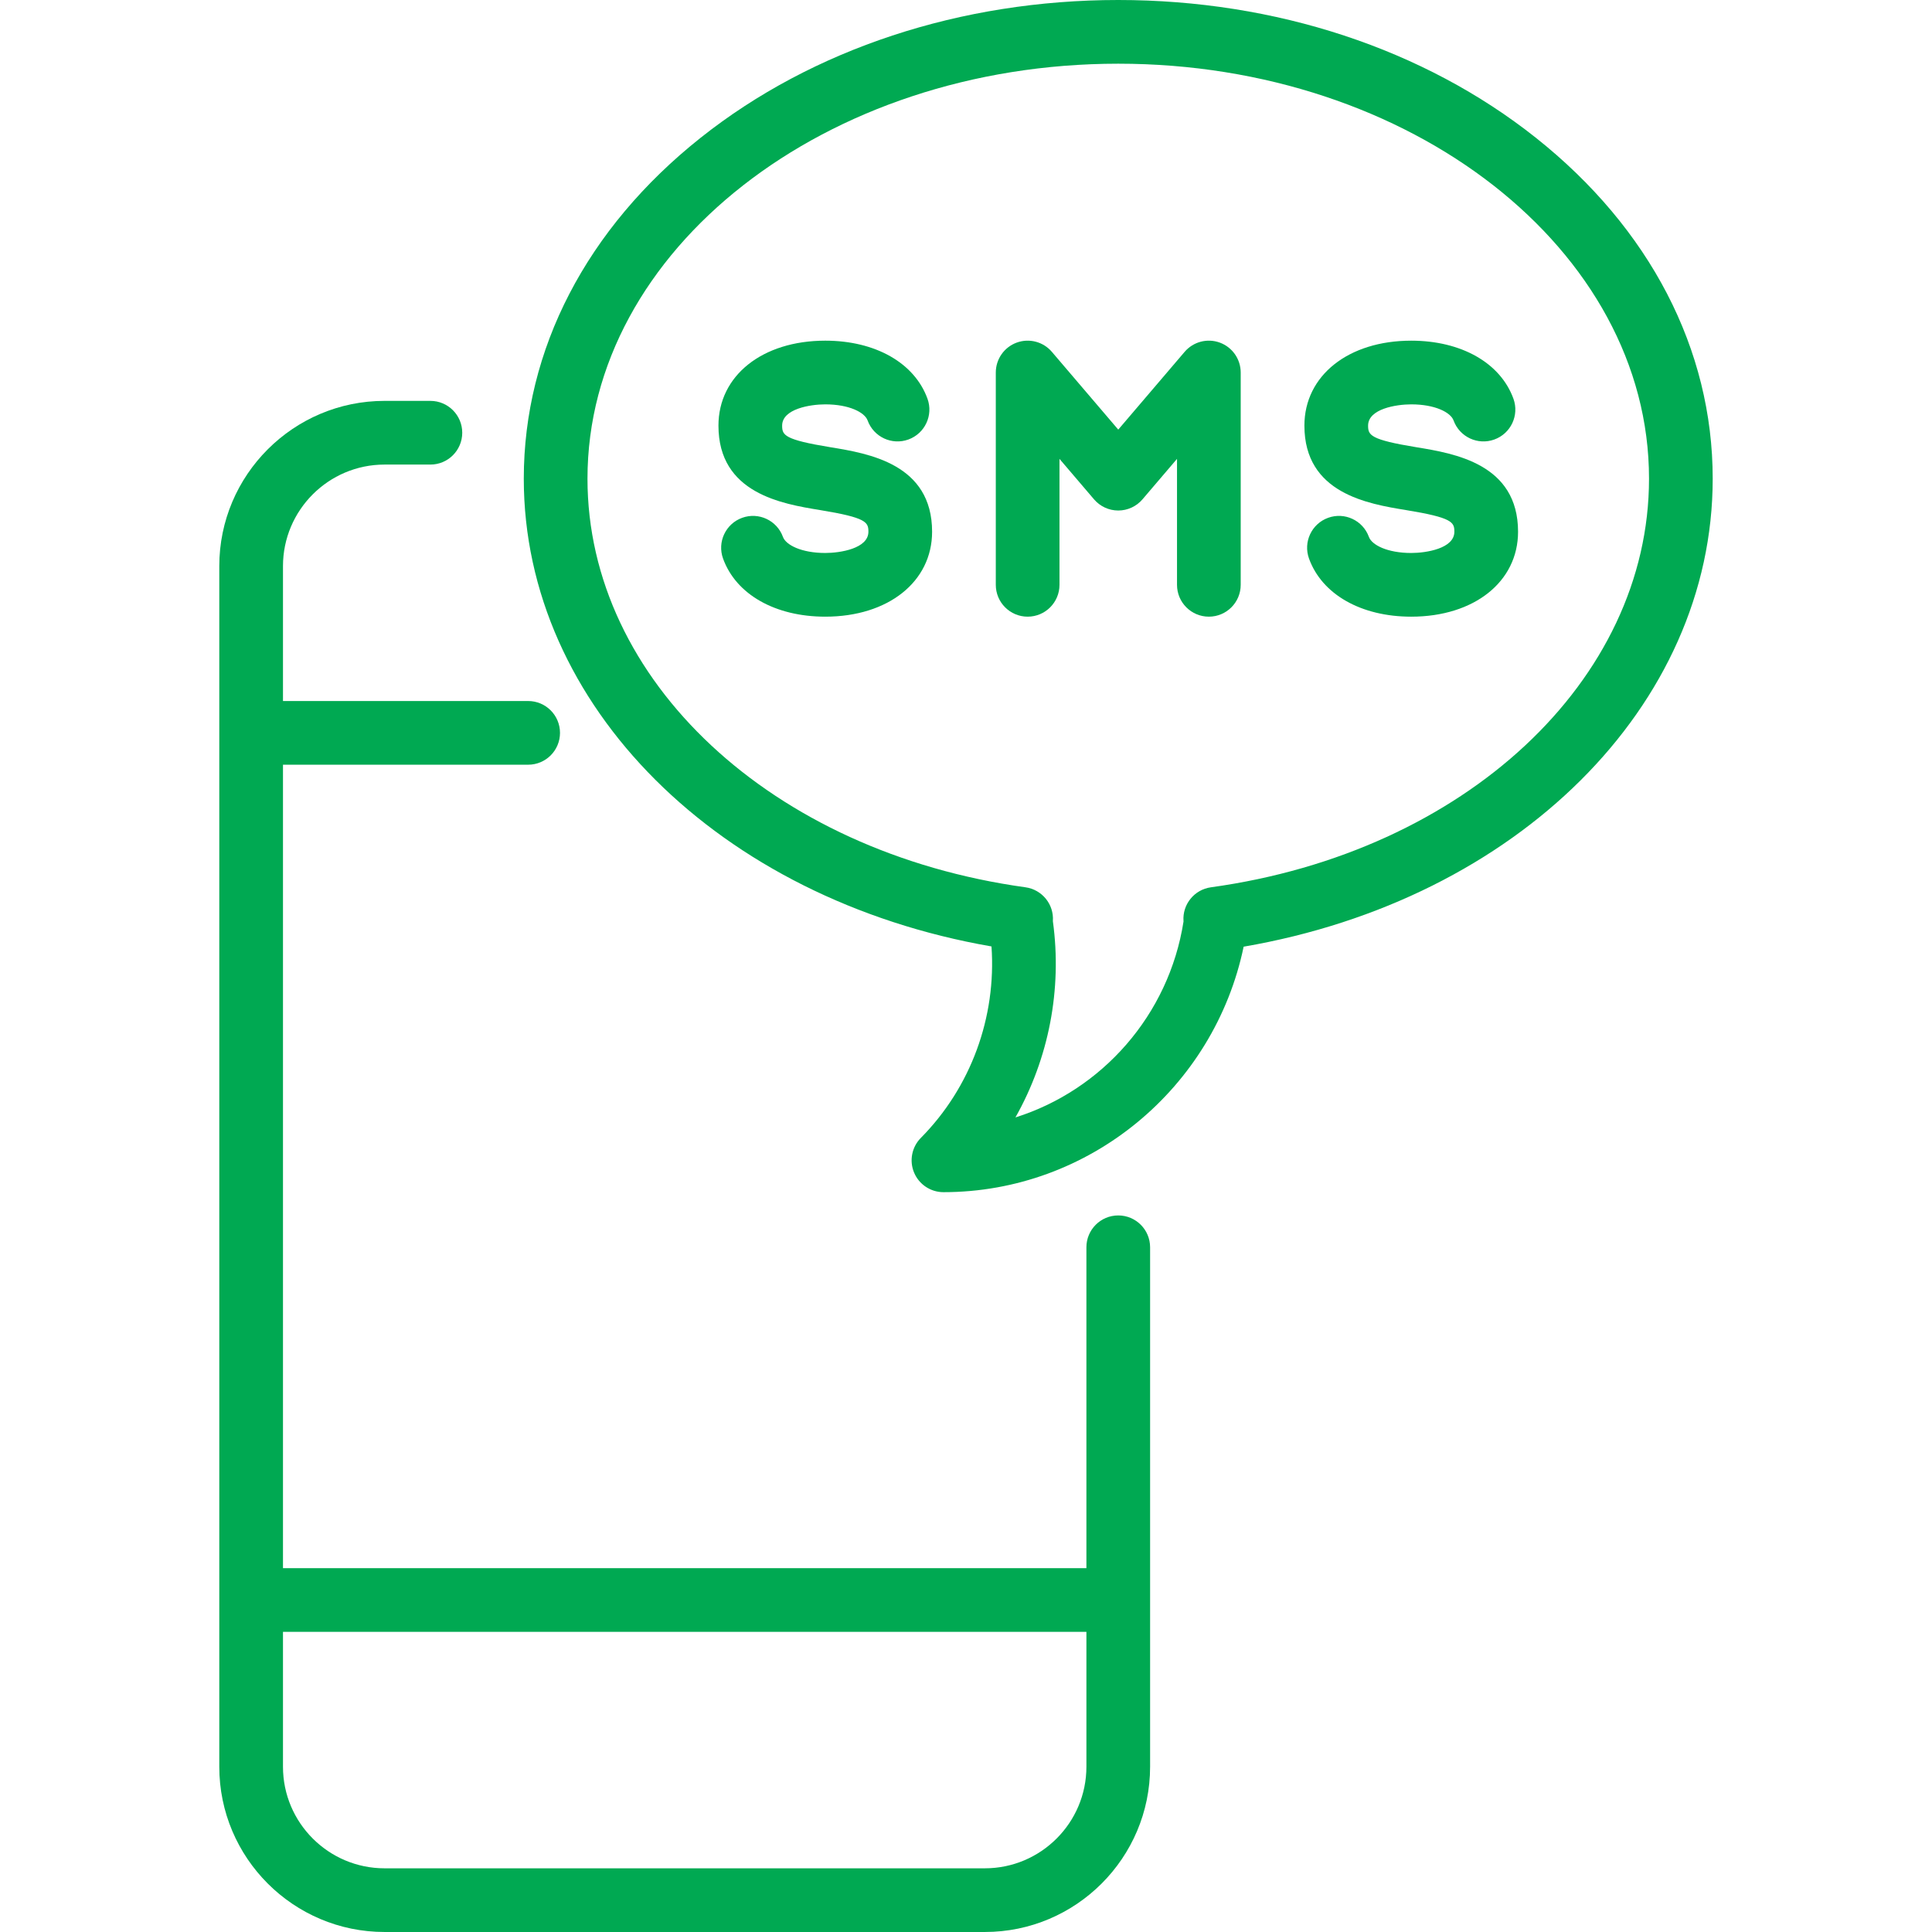 <?xml version="1.0" encoding="iso-8859-1"?>
<!-- Uploaded to: SVG Repo, www.svgrepo.com, Generator: SVG Repo Mixer Tools -->
<!DOCTYPE svg PUBLIC "-//W3C//DTD SVG 1.1//EN" "http://www.w3.org/Graphics/SVG/1.1/DTD/svg11.dtd">
<svg fill="#00A952" height="800px" width="800px" version="1.1" id="Capa_1" xmlns="http://www.w3.org/2000/svg" xmlns:xlink="http://www.w3.org/1999/xlink" 
	 viewBox="0 0 455 455" xml:space="preserve">
<g>
	<path d="M263.356,286.243c-4.143,0-7.5,3.358-7.5,7.5v75.572H66.644v-189.22h57.74c4.143,0,7.5-3.358,7.5-7.5s-3.357-7.5-7.5-7.5
		h-57.74v-31.768c0-13.188,10.729-23.917,23.918-23.917h10.799c4.143,0,7.5-3.358,7.5-7.5s-3.357-7.5-7.5-7.5H90.562
		c-21.459,0-38.918,17.458-38.918,38.917v282.755c0,21.459,17.459,38.917,38.918,38.917h141.377
		c21.459,0,38.918-17.458,38.918-38.917V293.743C270.856,289.601,267.499,286.243,263.356,286.243z M231.938,440H90.562
		c-13.188,0-23.918-10.729-23.918-23.917v-31.768h189.213v31.768C255.856,429.271,245.127,440,231.938,440z"/>
	<path d="M195.566,105.324c-10.906-1.784-11.366-2.85-11.366-5.089c0-3.959,6.645-5.005,10.158-5.005
		c5.645,0,9.286,1.902,9.967,3.781c1.411,3.894,5.712,5.909,9.606,4.496c3.895-1.411,5.908-5.712,4.497-9.606
		c-3.056-8.433-12.279-13.671-24.07-13.671c-14.813,0-25.158,8.226-25.158,20.005c0,15.976,14.989,18.428,23.944,19.893
		c10.913,1.785,11.373,2.853,11.373,5.098c0,3.959-6.646,5.005-10.159,5.005c-5.645,0-9.287-1.903-9.967-3.783
		c-1.409-3.896-5.712-5.908-9.604-4.501c-3.895,1.409-5.91,5.709-4.501,9.604c3.053,8.438,12.276,13.68,24.072,13.68
		c14.813,0,25.159-8.226,25.159-20.005C219.518,109.242,204.524,106.789,195.566,105.324z"/>
	<path d="M333.562,105.324c-10.906-1.784-11.366-2.85-11.366-5.089c0-3.959,6.645-5.005,10.158-5.005
		c5.644,0,9.286,1.903,9.968,3.782c1.411,3.894,5.711,5.91,9.606,4.495c3.895-1.412,5.907-5.713,4.495-9.607
		c-3.057-8.432-12.279-13.67-24.069-13.67c-14.813,0-25.158,8.226-25.158,20.005c0,15.976,14.989,18.428,23.944,19.893
		c10.913,1.785,11.373,2.853,11.373,5.098c0,3.959-6.646,5.005-10.159,5.005c-5.646,0-9.288-1.904-9.969-3.784
		c-1.409-3.894-5.707-5.912-9.604-4.5c-3.895,1.41-5.909,5.71-4.499,9.605c3.054,8.438,12.277,13.679,24.072,13.679
		c14.813,0,25.159-8.226,25.159-20.005C357.513,109.242,342.52,106.789,333.562,105.324z"/>
	<path d="M287.29,80.693c-2.949-1.087-6.26-0.221-8.299,2.167l-15.635,18.317l-15.635-18.317c-2.039-2.389-5.353-3.255-8.299-2.167
		c-2.947,1.086-4.905,3.895-4.905,7.037v50c0,4.142,3.357,7.5,7.5,7.5s7.5-3.358,7.5-7.5v-29.661l8.135,9.53
		c1.425,1.669,3.509,2.631,5.704,2.631s4.279-0.961,5.704-2.631l8.135-9.53v29.661c0,4.142,3.357,7.5,7.5,7.5s7.5-3.358,7.5-7.5v-50
		C292.195,84.588,290.237,81.78,287.29,80.693z"/>
	<path d="M361.711,32.448C335.363,11.523,300.434,0,263.355,0c-37.079,0-72.01,11.524-98.356,32.448
		c-26.854,21.328-41.643,49.839-41.643,80.282c0,53.437,45.967,99.009,110.149,110.165c1.168,16.66-4.858,33.198-16.639,45.091
		c-2.131,2.151-2.759,5.371-1.594,8.165c1.165,2.793,3.895,4.613,6.922,4.613c34.298,0,63.751-24.484,70.694-57.815
		c64.351-11.061,110.467-56.692,110.467-110.219C403.356,82.288,388.566,53.776,361.711,32.448z M285.178,208.966
		c-3.906,0.54-6.728,4.01-6.457,7.944c0.002,0.035,0.005,0.069,0.008,0.104c-3.452,22.079-19.215,39.739-39.588,46.15
		c7.824-13.859,11.039-30.124,8.82-46.213c0.001-0.015,0.002-0.029,0.003-0.043c0.271-3.933-2.551-7.404-6.456-7.944
		c-59.77-8.261-103.151-48.733-103.151-96.233c0-53.889,56.074-97.73,124.999-97.73c68.926,0,125.001,43.841,125.001,97.73
		C388.356,160.239,344.964,200.713,285.178,208.966z"/>
</g>
</svg>